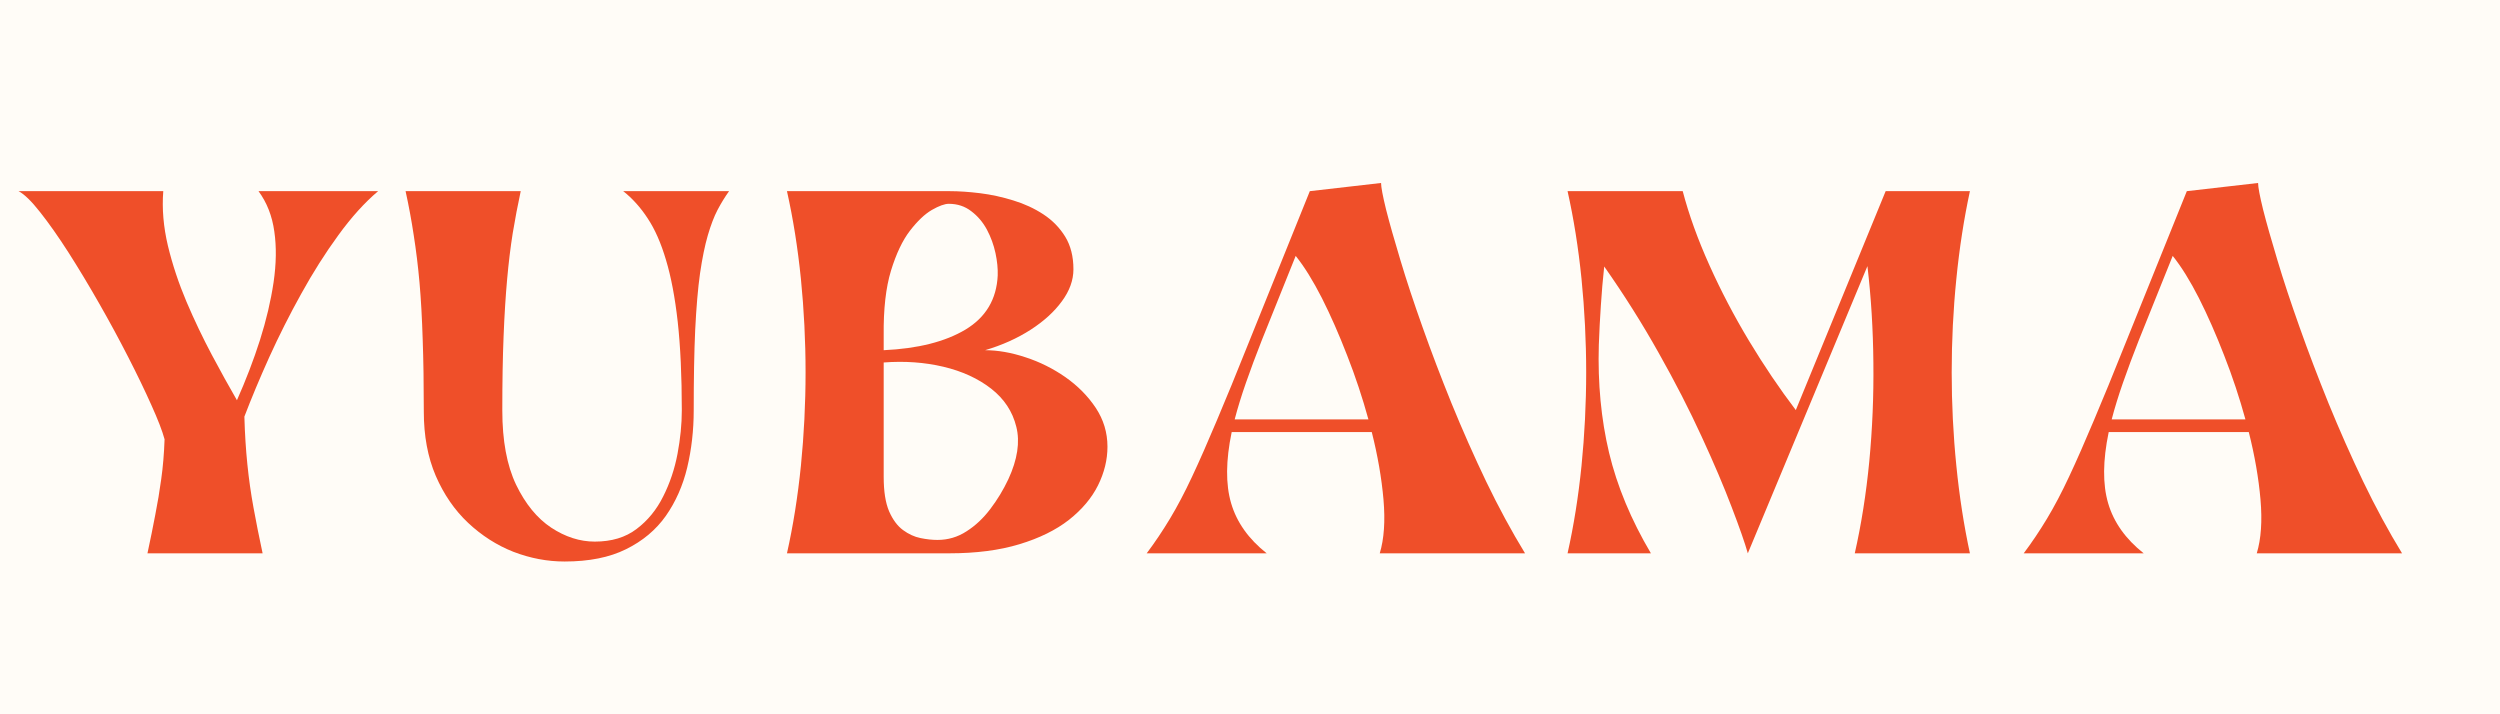 <svg version="1.0" preserveAspectRatio="xMidYMid meet" height="80" viewBox="0 0 210 60" zoomAndPan="magnify" width="280" xmlns:xlink="http://www.w3.org/1999/xlink" xmlns="http://www.w3.org/2000/svg"><defs><g></g></defs><rect fill-opacity="1" height="72" y="-6" fill="#ffffff" width="252" x="-21"></rect><rect fill-opacity="1" height="72" y="-6" fill="#fffcf7" width="252" x="-21"></rect><g fill-opacity="1" fill="#ef4f29"><g transform="translate(3.262, 46.479)"><g><path d="M -1.703 -30.422 L 10.453 -30.422 C 10.336 -28.941 10.469 -27.41 10.844 -25.828 C 11.227 -24.242 11.75 -22.676 12.406 -21.125 C 13.07 -19.57 13.781 -18.086 14.531 -16.672 C 15.281 -15.266 15.984 -13.992 16.641 -12.859 C 17.398 -14.566 18.047 -16.254 18.578 -17.922 C 19.109 -19.598 19.488 -21.211 19.719 -22.766 C 19.945 -24.316 19.969 -25.738 19.781 -27.031 C 19.602 -28.332 19.16 -29.461 18.453 -30.422 L 28.5 -30.422 C 27.363 -29.461 26.25 -28.227 25.156 -26.719 C 24.062 -25.219 23.023 -23.582 22.047 -21.812 C 21.066 -20.051 20.172 -18.273 19.359 -16.484 C 18.555 -14.703 17.859 -13.035 17.266 -11.484 C 17.305 -10.047 17.391 -8.711 17.516 -7.484 C 17.641 -6.254 17.812 -5.039 18.031 -3.844 C 18.25 -2.645 18.504 -1.363 18.797 0 L 9.125 0 C 9.375 -1.164 9.594 -2.242 9.781 -3.234 C 9.977 -4.223 10.145 -5.223 10.281 -6.234 C 10.426 -7.254 10.52 -8.367 10.562 -9.578 C 10.375 -10.273 10.004 -11.234 9.453 -12.453 C 8.91 -13.672 8.258 -15.02 7.5 -16.5 C 6.738 -17.988 5.926 -19.488 5.062 -21 C 4.195 -22.52 3.336 -23.945 2.484 -25.281 C 1.629 -26.613 0.836 -27.738 0.109 -28.656 C -0.617 -29.582 -1.223 -30.172 -1.703 -30.422 Z M -1.703 -30.422"></path></g></g></g><g fill-opacity="1" fill="#ef4f29"><g transform="translate(33.553, 46.479)"><g><path d="M 2.047 -11.891 C 2.047 -14.191 2.016 -16.219 1.953 -17.969 C 1.898 -19.727 1.812 -21.312 1.688 -22.719 C 1.562 -24.133 1.398 -25.461 1.203 -26.703 C 1.016 -27.953 0.785 -29.191 0.516 -30.422 L 10.188 -30.422 C 9.938 -29.254 9.711 -28.078 9.516 -26.891 C 9.328 -25.711 9.172 -24.426 9.047 -23.031 C 8.922 -21.645 8.82 -20.055 8.75 -18.266 C 8.676 -16.484 8.641 -14.395 8.641 -12 C 8.641 -9.469 9.023 -7.391 9.797 -5.766 C 10.578 -4.148 11.562 -2.945 12.75 -2.156 C 13.938 -1.375 15.156 -0.984 16.406 -0.984 C 17.82 -0.984 18.992 -1.336 19.922 -2.047 C 20.859 -2.754 21.602 -3.664 22.156 -4.781 C 22.719 -5.895 23.117 -7.086 23.359 -8.359 C 23.598 -9.641 23.719 -10.852 23.719 -12 C 23.719 -14.914 23.602 -17.398 23.375 -19.453 C 23.145 -21.504 22.816 -23.234 22.391 -24.641 C 21.973 -26.055 21.461 -27.219 20.859 -28.125 C 20.266 -29.039 19.578 -29.805 18.797 -30.422 L 27.688 -30.422 C 27.344 -29.941 27.02 -29.414 26.719 -28.844 C 26.426 -28.281 26.156 -27.57 25.906 -26.719 C 25.656 -25.863 25.438 -24.797 25.25 -23.516 C 25.07 -22.242 24.938 -20.664 24.844 -18.781 C 24.758 -16.906 24.719 -14.645 24.719 -12 C 24.719 -10.332 24.535 -8.734 24.172 -7.203 C 23.805 -5.68 23.207 -4.328 22.375 -3.141 C 21.539 -1.961 20.426 -1.031 19.031 -0.344 C 17.645 0.344 15.926 0.688 13.875 0.688 C 12.414 0.688 10.984 0.414 9.578 -0.125 C 8.18 -0.676 6.91 -1.488 5.766 -2.562 C 4.629 -3.633 3.723 -4.953 3.047 -6.516 C 2.379 -8.078 2.047 -9.867 2.047 -11.891 Z M 2.047 -11.891"></path></g></g></g><g fill-opacity="1" fill="#ef4f29"><g transform="translate(65.074, 46.479)"><g><path d="M 1.031 0 C 1.551 -2.32 1.941 -4.773 2.203 -7.359 C 2.461 -9.953 2.594 -12.566 2.594 -15.203 C 2.594 -17.848 2.461 -20.461 2.203 -23.047 C 1.941 -25.641 1.551 -28.098 1.031 -30.422 L 14.703 -30.422 C 15.473 -30.422 16.32 -30.363 17.25 -30.25 C 18.188 -30.133 19.117 -29.93 20.047 -29.641 C 20.973 -29.359 21.816 -28.969 22.578 -28.469 C 23.336 -27.969 23.945 -27.344 24.406 -26.594 C 24.863 -25.844 25.094 -24.93 25.094 -23.859 C 25.094 -22.941 24.77 -22.047 24.125 -21.172 C 23.488 -20.297 22.613 -19.5 21.5 -18.781 C 20.383 -18.062 19.109 -17.488 17.672 -17.062 C 18.742 -17.062 19.875 -16.863 21.062 -16.469 C 22.258 -16.082 23.379 -15.523 24.422 -14.797 C 25.461 -14.066 26.312 -13.207 26.969 -12.219 C 27.625 -11.227 27.953 -10.141 27.953 -8.953 C 27.953 -7.859 27.688 -6.773 27.156 -5.703 C 26.625 -4.641 25.812 -3.676 24.719 -2.812 C 23.625 -1.957 22.238 -1.273 20.562 -0.766 C 18.883 -0.254 16.914 0 14.656 0 Z M 9.156 -16.031 L 9.156 -6.422 C 9.156 -5.211 9.305 -4.25 9.609 -3.531 C 9.922 -2.82 10.312 -2.297 10.781 -1.953 C 11.25 -1.609 11.738 -1.383 12.25 -1.281 C 12.758 -1.176 13.234 -1.125 13.672 -1.125 C 14.555 -1.125 15.367 -1.363 16.109 -1.844 C 16.859 -2.32 17.523 -2.945 18.109 -3.719 C 18.703 -4.5 19.207 -5.332 19.625 -6.219 C 20.395 -7.883 20.617 -9.352 20.297 -10.625 C 19.984 -11.906 19.281 -12.973 18.188 -13.828 C 17.094 -14.68 15.754 -15.297 14.172 -15.672 C 12.586 -16.047 10.914 -16.164 9.156 -16.031 Z M 14.625 -29.359 C 14.281 -29.359 13.805 -29.188 13.203 -28.844 C 12.609 -28.5 11.992 -27.914 11.359 -27.094 C 10.734 -26.281 10.203 -25.16 9.766 -23.734 C 9.336 -22.316 9.133 -20.516 9.156 -18.328 L 9.156 -17.062 C 12.031 -17.195 14.32 -17.773 16.031 -18.797 C 17.738 -19.828 18.641 -21.344 18.734 -23.344 C 18.754 -23.914 18.691 -24.539 18.547 -25.219 C 18.398 -25.906 18.16 -26.562 17.828 -27.188 C 17.492 -27.812 17.055 -28.328 16.516 -28.734 C 15.984 -29.148 15.352 -29.359 14.625 -29.359 Z M 14.625 -29.359"></path></g></g></g><g fill-opacity="1" fill="#ef4f29"><g transform="translate(96.322, 46.479)"><g><path d="M 0 0 C 0.688 -0.914 1.336 -1.883 1.953 -2.906 C 2.566 -3.926 3.188 -5.102 3.812 -6.438 C 4.438 -7.77 5.129 -9.344 5.891 -11.156 C 6.66 -12.969 7.535 -15.102 8.516 -17.562 L 13.703 -30.422 L 19.688 -31.109 C 19.688 -30.766 19.828 -30.02 20.109 -28.875 C 20.398 -27.738 20.801 -26.32 21.312 -24.625 C 21.82 -22.926 22.441 -21.051 23.172 -19 C 23.898 -16.945 24.711 -14.812 25.609 -12.594 C 26.516 -10.375 27.484 -8.188 28.516 -6.031 C 29.555 -3.875 30.645 -1.863 31.781 0 L 19.578 0 C 19.941 -1.207 20.047 -2.711 19.891 -4.516 C 19.734 -6.316 19.406 -8.207 18.906 -10.188 L 7.141 -10.188 C 6.641 -7.789 6.625 -5.797 7.094 -4.203 C 7.562 -2.609 8.555 -1.207 10.078 0 Z M 7.391 -11.25 L 18.625 -11.25 C 18.125 -13.07 17.531 -14.859 16.844 -16.609 C 16.164 -18.367 15.457 -19.977 14.719 -21.438 C 13.977 -22.895 13.242 -24.078 12.516 -24.984 L 9.672 -17.906 C 9.172 -16.633 8.727 -15.445 8.344 -14.344 C 7.957 -13.238 7.641 -12.207 7.391 -11.25 Z M 7.391 -11.25"></path></g></g></g><g fill-opacity="1" fill="#ef4f29"><g transform="translate(130.645, 46.479)"><g><path d="M 1.031 0 C 1.551 -2.32 1.941 -4.773 2.203 -7.359 C 2.461 -9.953 2.594 -12.566 2.594 -15.203 C 2.594 -17.848 2.461 -20.461 2.203 -23.047 C 1.941 -25.641 1.551 -28.098 1.031 -30.422 L 10.703 -30.422 C 11.223 -28.441 11.969 -26.375 12.938 -24.219 C 13.906 -22.062 15.016 -19.941 16.266 -17.859 C 17.523 -15.773 18.836 -13.832 20.203 -12.031 L 27.75 -30.422 L 34.828 -30.422 C 34.328 -28.098 33.945 -25.641 33.688 -23.047 C 33.426 -20.461 33.297 -17.848 33.297 -15.203 C 33.297 -12.566 33.426 -9.953 33.688 -7.359 C 33.945 -4.773 34.328 -2.32 34.828 0 L 25.156 0 C 25.707 -2.438 26.113 -5.008 26.375 -7.719 C 26.633 -10.438 26.75 -13.191 26.719 -15.984 C 26.695 -18.773 26.531 -21.488 26.219 -24.125 L 16.172 0 C 15.922 -0.883 15.469 -2.18 14.812 -3.891 C 14.164 -5.598 13.328 -7.566 12.297 -9.797 C 11.273 -12.035 10.07 -14.379 8.688 -16.828 C 7.312 -19.285 5.785 -21.707 4.109 -24.094 C 3.992 -23.02 3.898 -21.93 3.828 -20.828 C 3.754 -19.723 3.695 -18.613 3.656 -17.5 C 3.562 -14.289 3.848 -11.273 4.516 -8.453 C 5.191 -5.641 6.363 -2.82 8.031 0 Z M 1.031 0"></path></g></g></g><g fill-opacity="1" fill="#ef4f29"><g transform="translate(169.991, 46.479)"><g><path d="M 0 0 C 0.688 -0.914 1.336 -1.883 1.953 -2.906 C 2.566 -3.926 3.188 -5.102 3.812 -6.438 C 4.438 -7.77 5.129 -9.344 5.891 -11.156 C 6.66 -12.969 7.535 -15.102 8.516 -17.562 L 13.703 -30.422 L 19.688 -31.109 C 19.688 -30.766 19.828 -30.02 20.109 -28.875 C 20.398 -27.738 20.801 -26.32 21.312 -24.625 C 21.82 -22.926 22.441 -21.051 23.172 -19 C 23.898 -16.945 24.711 -14.812 25.609 -12.594 C 26.516 -10.375 27.484 -8.188 28.516 -6.031 C 29.555 -3.875 30.645 -1.863 31.781 0 L 19.578 0 C 19.941 -1.207 20.047 -2.711 19.891 -4.516 C 19.734 -6.316 19.406 -8.207 18.906 -10.188 L 7.141 -10.188 C 6.641 -7.789 6.625 -5.797 7.094 -4.203 C 7.562 -2.609 8.555 -1.207 10.078 0 Z M 7.391 -11.25 L 18.625 -11.25 C 18.125 -13.07 17.531 -14.859 16.844 -16.609 C 16.164 -18.367 15.457 -19.977 14.719 -21.438 C 13.977 -22.895 13.242 -24.078 12.516 -24.984 L 9.672 -17.906 C 9.172 -16.633 8.727 -15.445 8.344 -14.344 C 7.957 -13.238 7.641 -12.207 7.391 -11.25 Z M 7.391 -11.25"></path></g></g></g><g fill-opacity="1" fill="#000000"><g transform="translate(204.32, 46.479)"><g></g></g></g></svg>